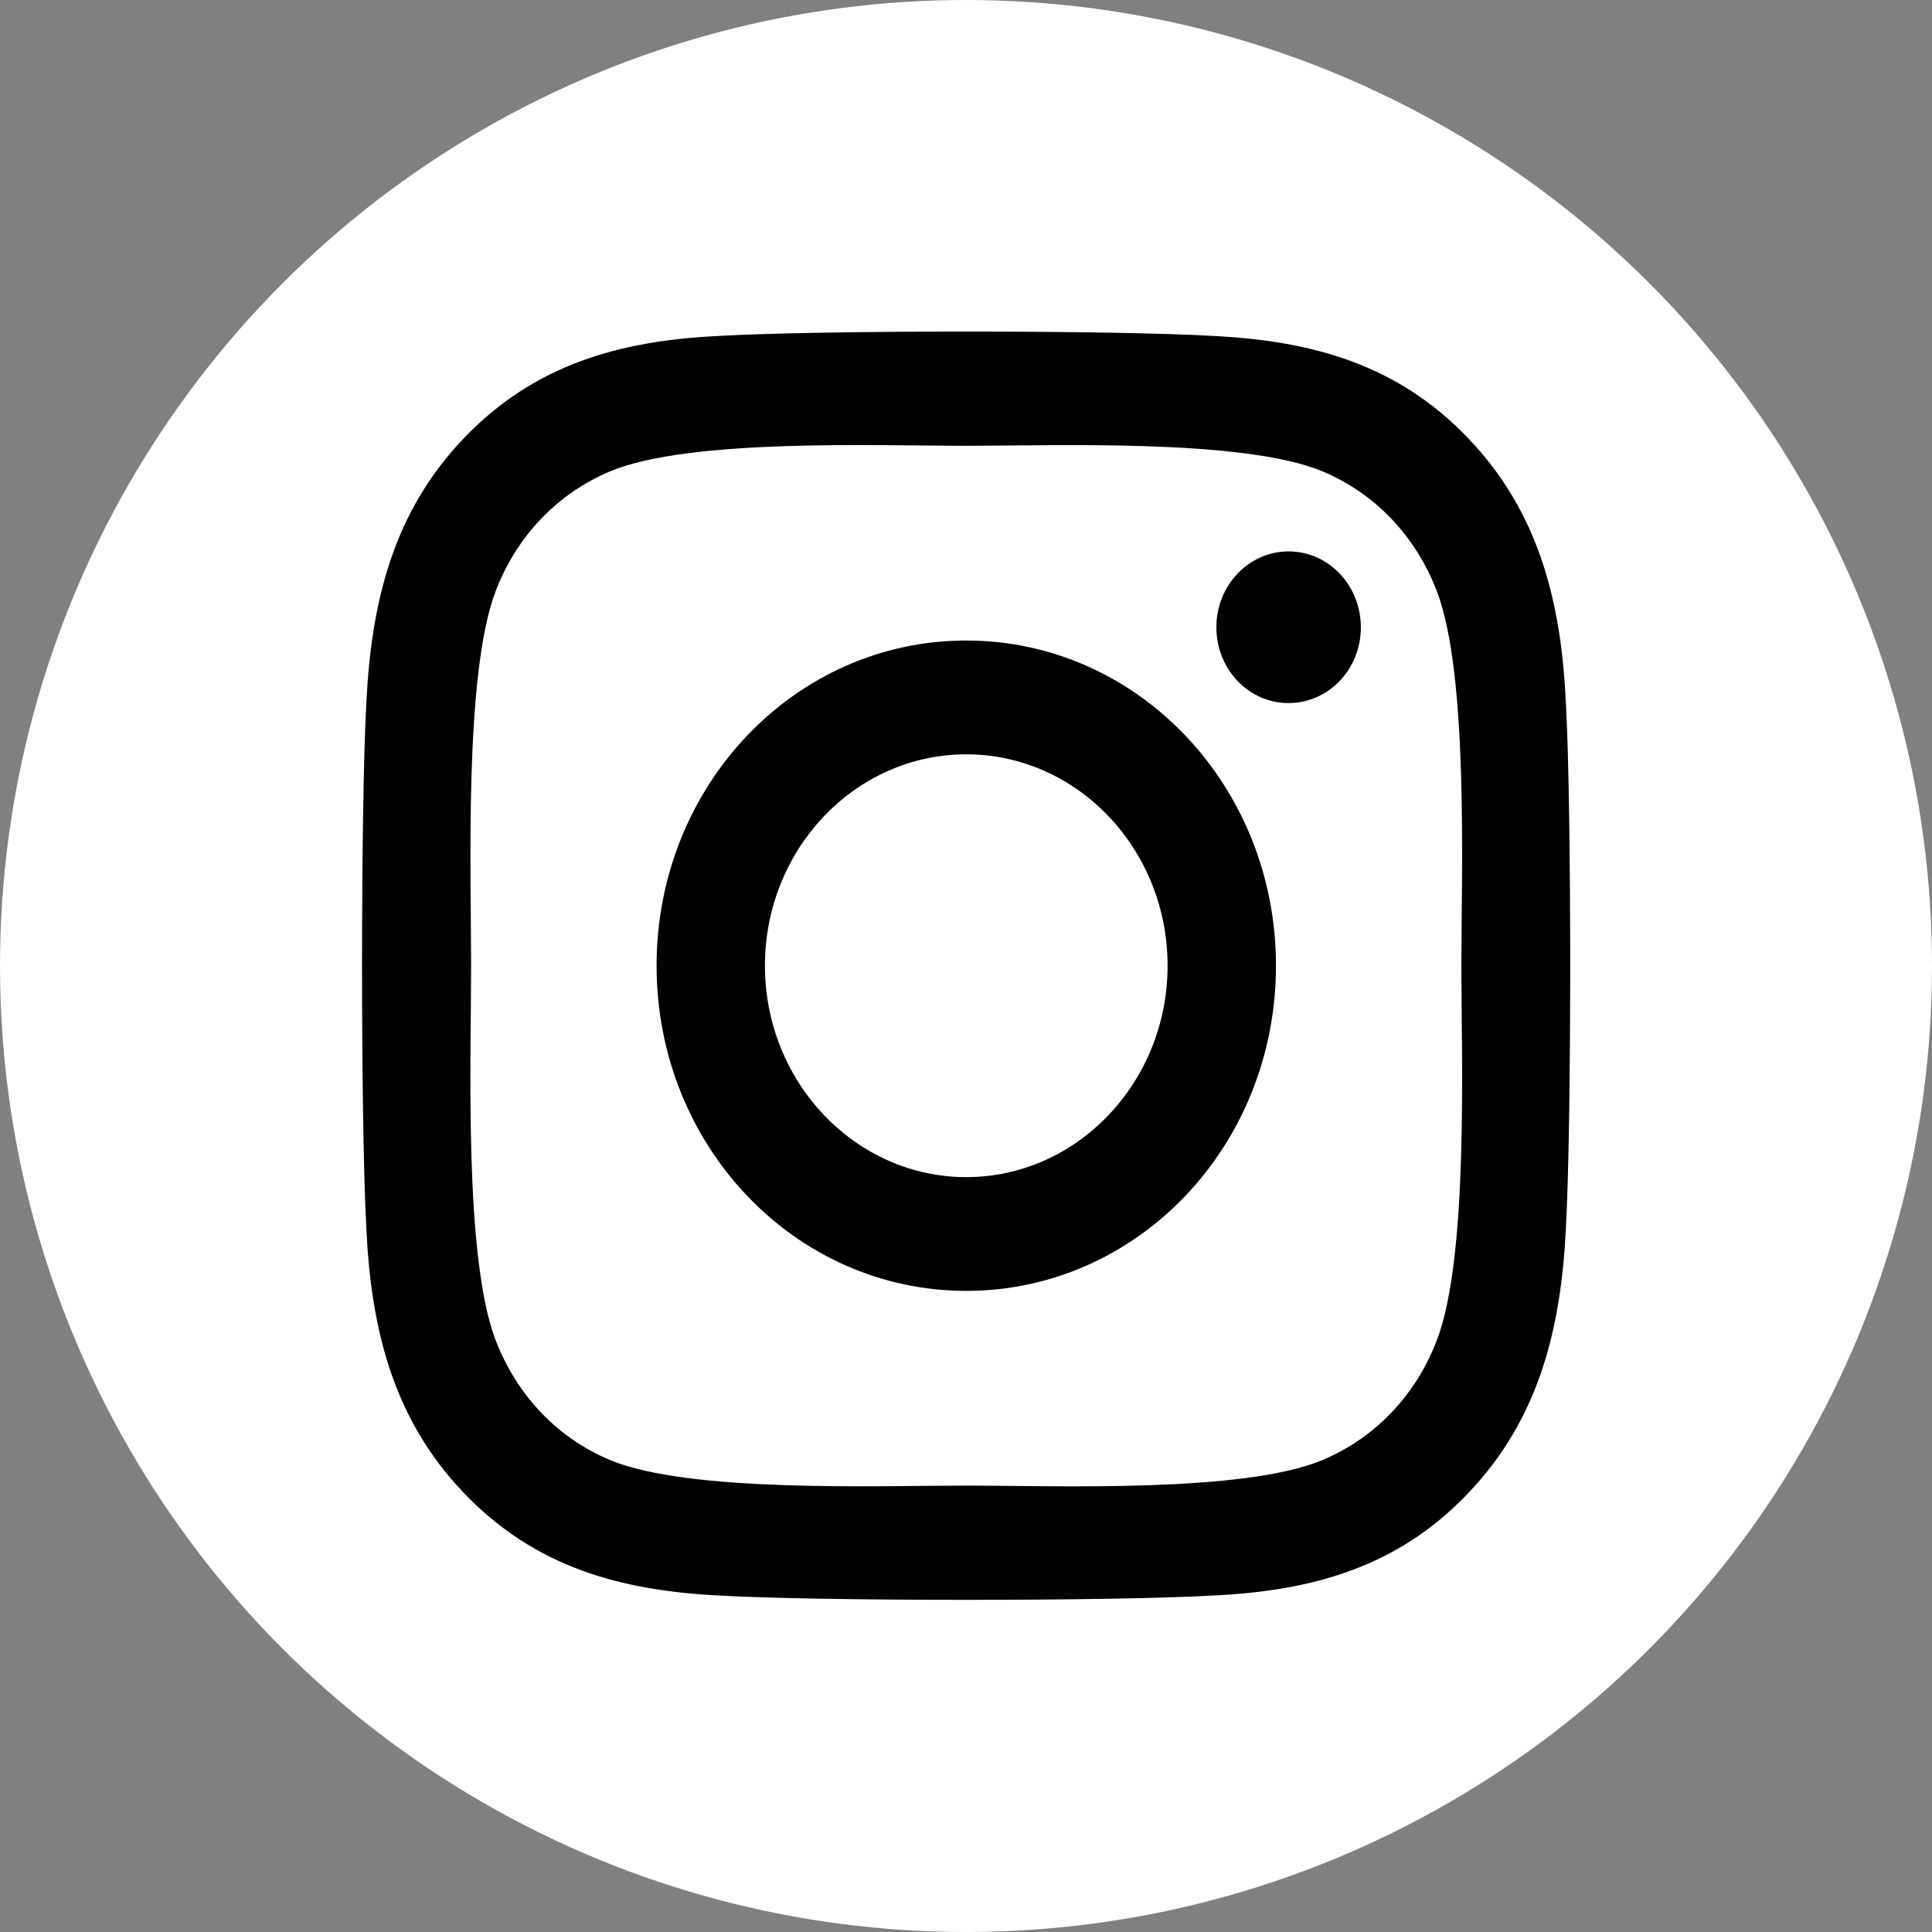 <svg width="32" height="32" viewBox="0 0 32 32" fill="none" xmlns="http://www.w3.org/2000/svg">
<rect x="0" y="0" width="32" height="32" fill="#808080" stroke="none"/>
<circle cx="16" cy="16" r="16" fill="white"/>
<g clip-path="url(#clip0_2101_1043)">
<path d="M16.004 10.609C13.165 10.609 10.875 13.014 10.875 15.995C10.875 18.977 13.165 21.381 16.004 21.381C18.844 21.381 21.134 18.977 21.134 15.995C21.134 13.014 18.844 10.609 16.004 10.609ZM16.004 19.497C14.17 19.497 12.67 17.927 12.67 15.995C12.67 14.064 14.165 12.494 16.004 12.494C17.844 12.494 19.339 14.064 19.339 15.995C19.339 17.927 17.839 19.497 16.004 19.497ZM22.54 10.389C22.54 11.087 22.004 11.645 21.344 11.645C20.678 11.645 20.147 11.083 20.147 10.389C20.147 9.695 20.683 9.133 21.344 9.133C22.004 9.133 22.54 9.695 22.54 10.389ZM25.937 11.664C25.861 9.981 25.495 8.491 24.321 7.262C23.152 6.034 21.732 5.65 20.129 5.566C18.478 5.467 13.527 5.467 11.875 5.566C10.277 5.645 8.857 6.03 7.683 7.258C6.509 8.486 6.147 9.976 6.067 11.659C5.973 13.394 5.973 18.592 6.067 20.326C6.143 22.009 6.509 23.5 7.683 24.728C8.857 25.956 10.272 26.34 11.875 26.425C13.527 26.523 18.478 26.523 20.129 26.425C21.732 26.345 23.152 25.961 24.321 24.728C25.491 23.5 25.857 22.009 25.937 20.326C26.031 18.592 26.031 13.398 25.937 11.664ZM23.803 22.187C23.455 23.106 22.781 23.814 21.902 24.184C20.585 24.733 17.46 24.606 16.004 24.606C14.549 24.606 11.42 24.728 10.107 24.184C9.232 23.819 8.558 23.111 8.205 22.187C7.683 20.805 7.803 17.523 7.803 15.995C7.803 14.467 7.687 11.181 8.205 9.803C8.553 8.884 9.228 8.176 10.107 7.806C11.424 7.258 14.549 7.384 16.004 7.384C17.46 7.384 20.589 7.262 21.902 7.806C22.777 8.172 23.451 8.88 23.803 9.803C24.326 11.186 24.205 14.467 24.205 15.995C24.205 17.523 24.326 20.809 23.803 22.187Z" fill="black"/>
</g>
<defs>
<clipPath id="clip0_2101_1043">
<rect width="20" height="24" fill="white" transform="translate(6 4)"/>
</clipPath>
</defs>
</svg>
